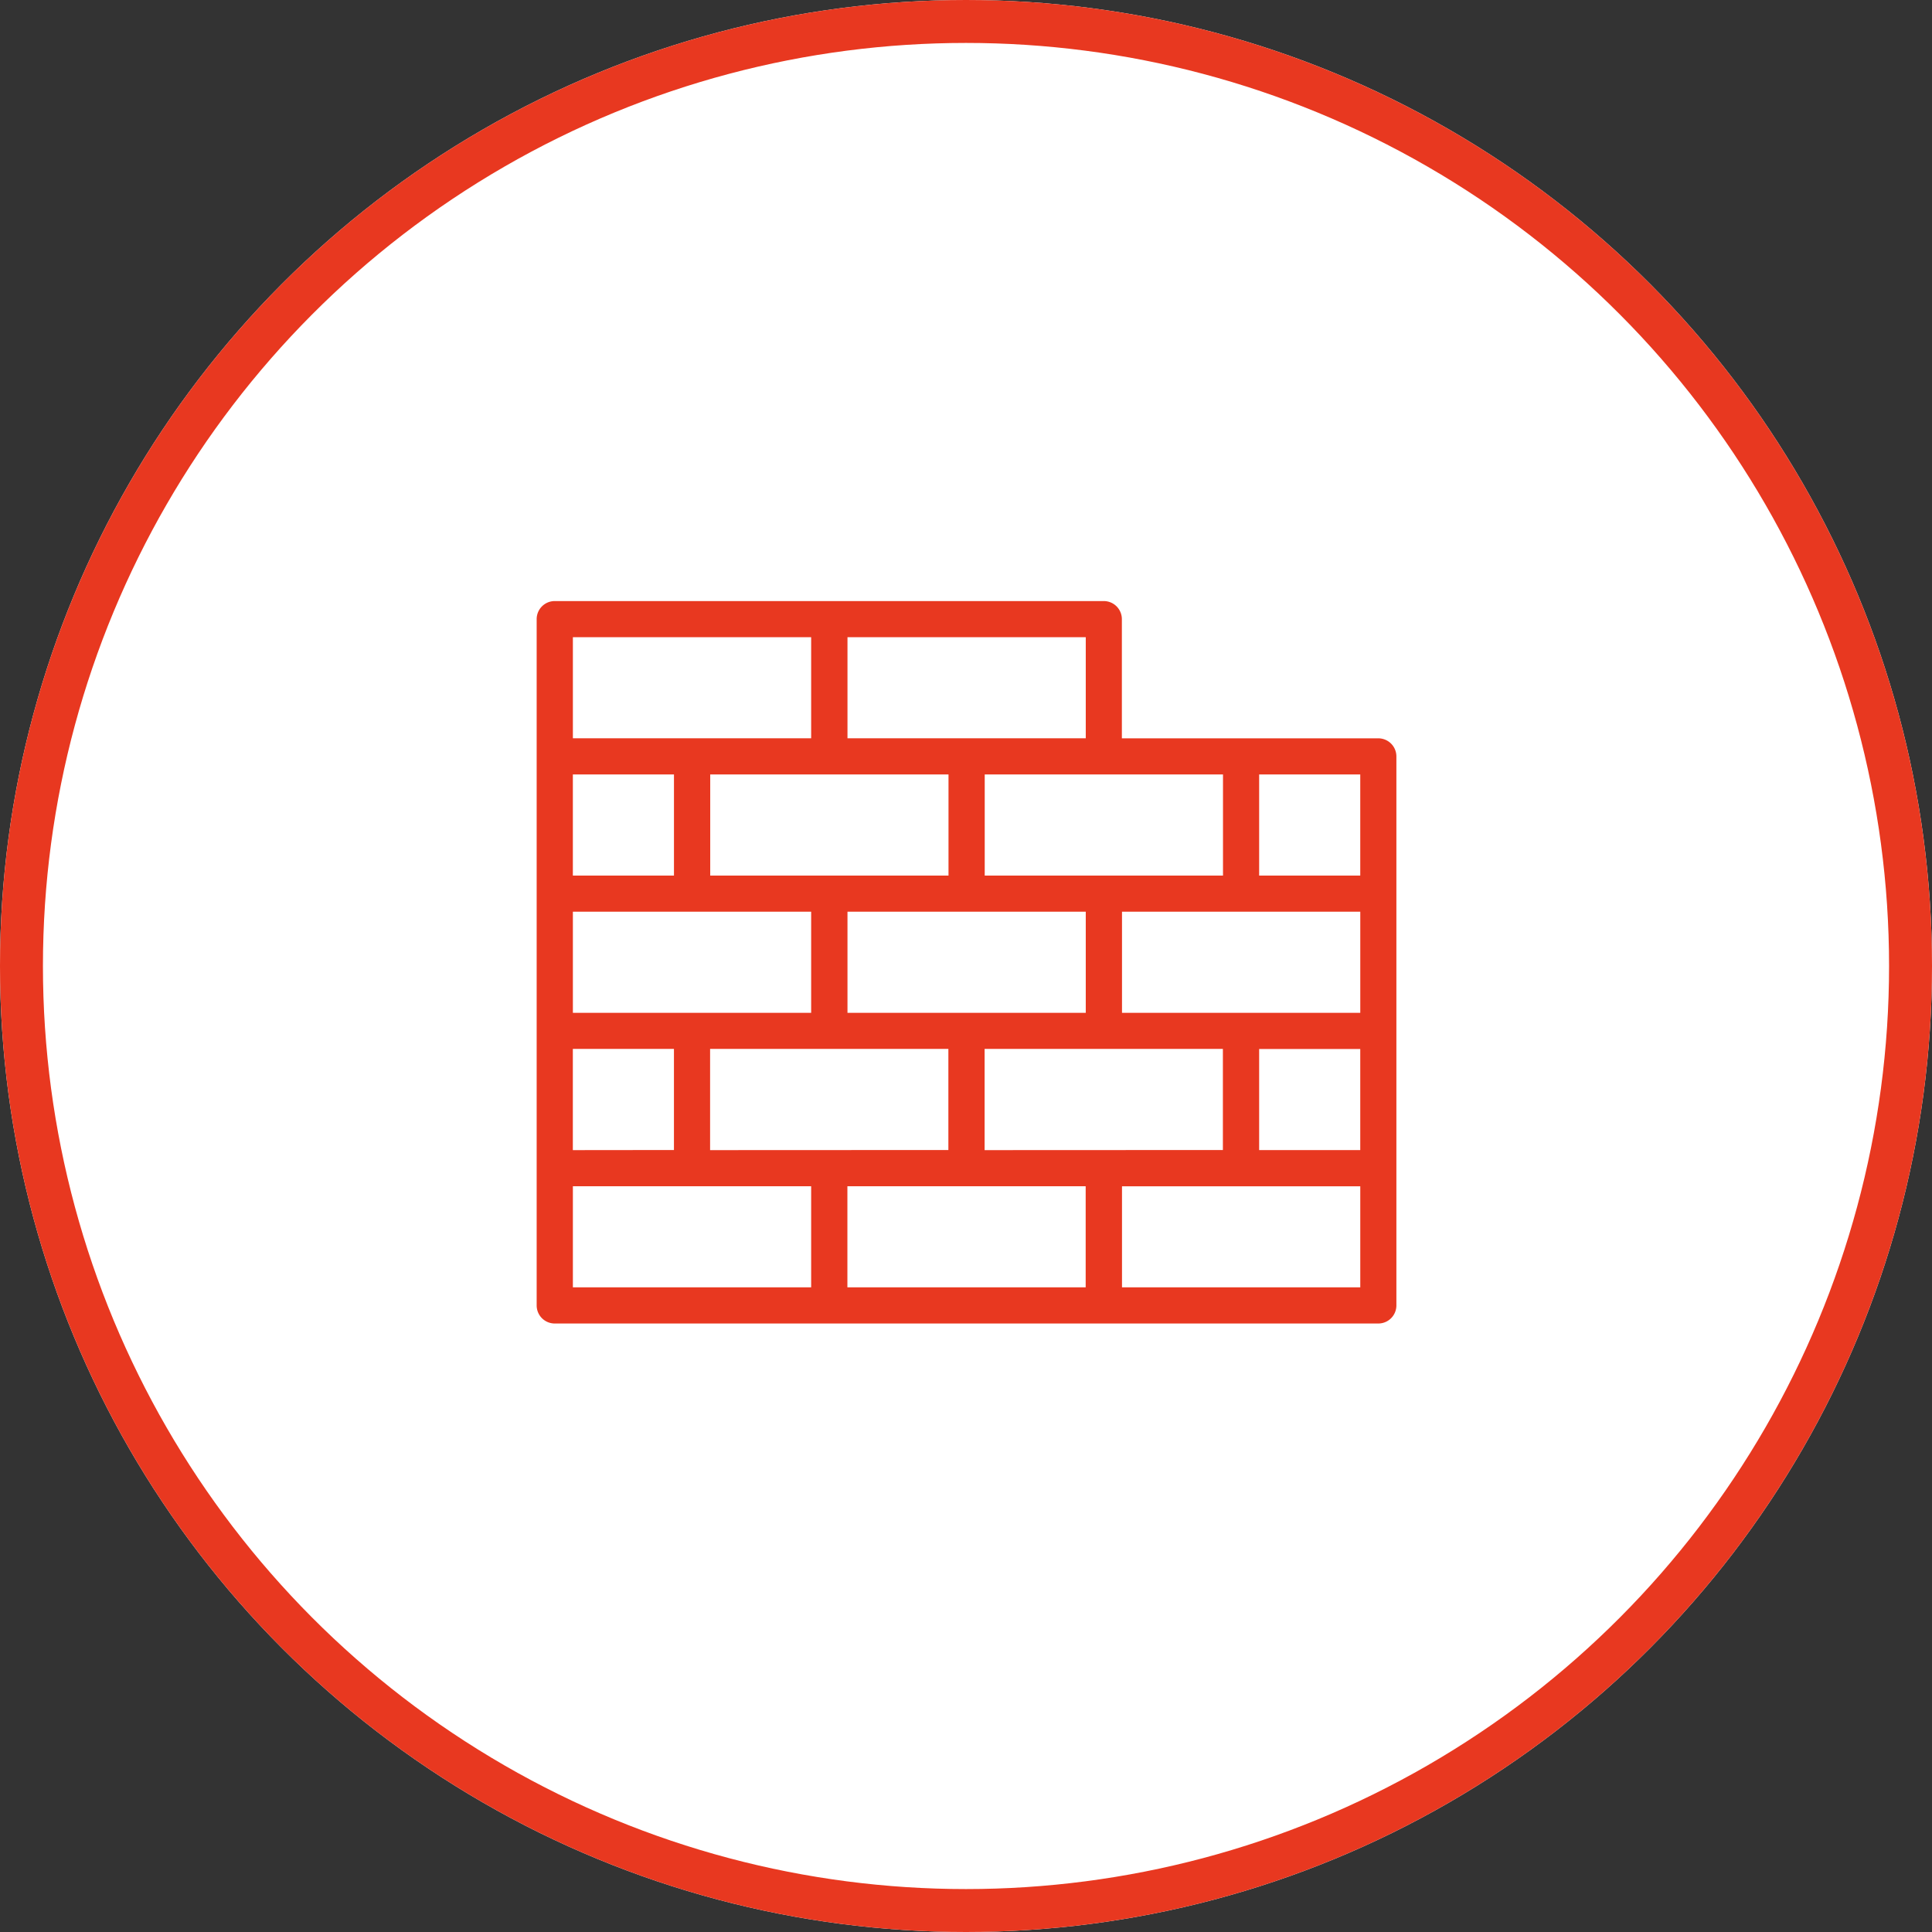 <svg xmlns="http://www.w3.org/2000/svg" width="90" height="90" viewBox="0 0 90 90">
  <rect x="0" y="0" width="90" height="90" fill="#333333" stroke="none"/>
  <g id="Group_15351" data-name="Group 15351" transform="translate(-268 -2268)">
    <g id="Ellipse_718" data-name="Ellipse 718" transform="translate(268 2268)" fill="#fff" stroke="#e83820" stroke-width="2">
      <circle cx="45" cy="45" r="45" stroke="none"/>
      <circle cx="45" cy="45" r="44" fill="none"/>
    </g>
    <path id="Path_16155" data-name="Path 16155" d="M1328.274,755.874a.843.843,0,0,0-.842-.842h-11.946V749.48a.843.843,0,0,0-.842-.842h-25.577a.842.842,0,0,0-.842.842v31.97a.842.842,0,0,0,.842.842h38.365a.842.842,0,0,0,.842-.842Zm-19.182,18.341V769.5h11.1v4.71Zm-12.788,0V769.5h11.1v4.71Zm-6.394,0V769.5h4.71v4.71Zm17.5-17.5v4.71h-11.1v-4.71Zm19.182,6.394v4.71h-11.1v-4.71Zm-12.788,4.71h-11.1v-4.71h11.1Zm-23.892,0v-4.71h11.1v4.71Zm4.709-6.394h-4.71v-4.71h4.71Zm27.26,8.079h4.71v4.71h-4.71Zm4.71-8.079h-4.71v-4.71h4.71Zm-6.394,0h-11.1v-4.71h11.1Zm-6.393-6.394h-11.1v-4.71h11.1Zm-23.892-4.71h11.1v4.71h-11.1Zm0,25.577h11.1v4.709h-11.1Zm12.788,0h11.1v4.709h-11.1Zm23.892,4.709h-11.1V775.9h11.1Z" transform="translate(-995.225 1547.362)" fill="#e83820"/>
  </g>
</svg>
